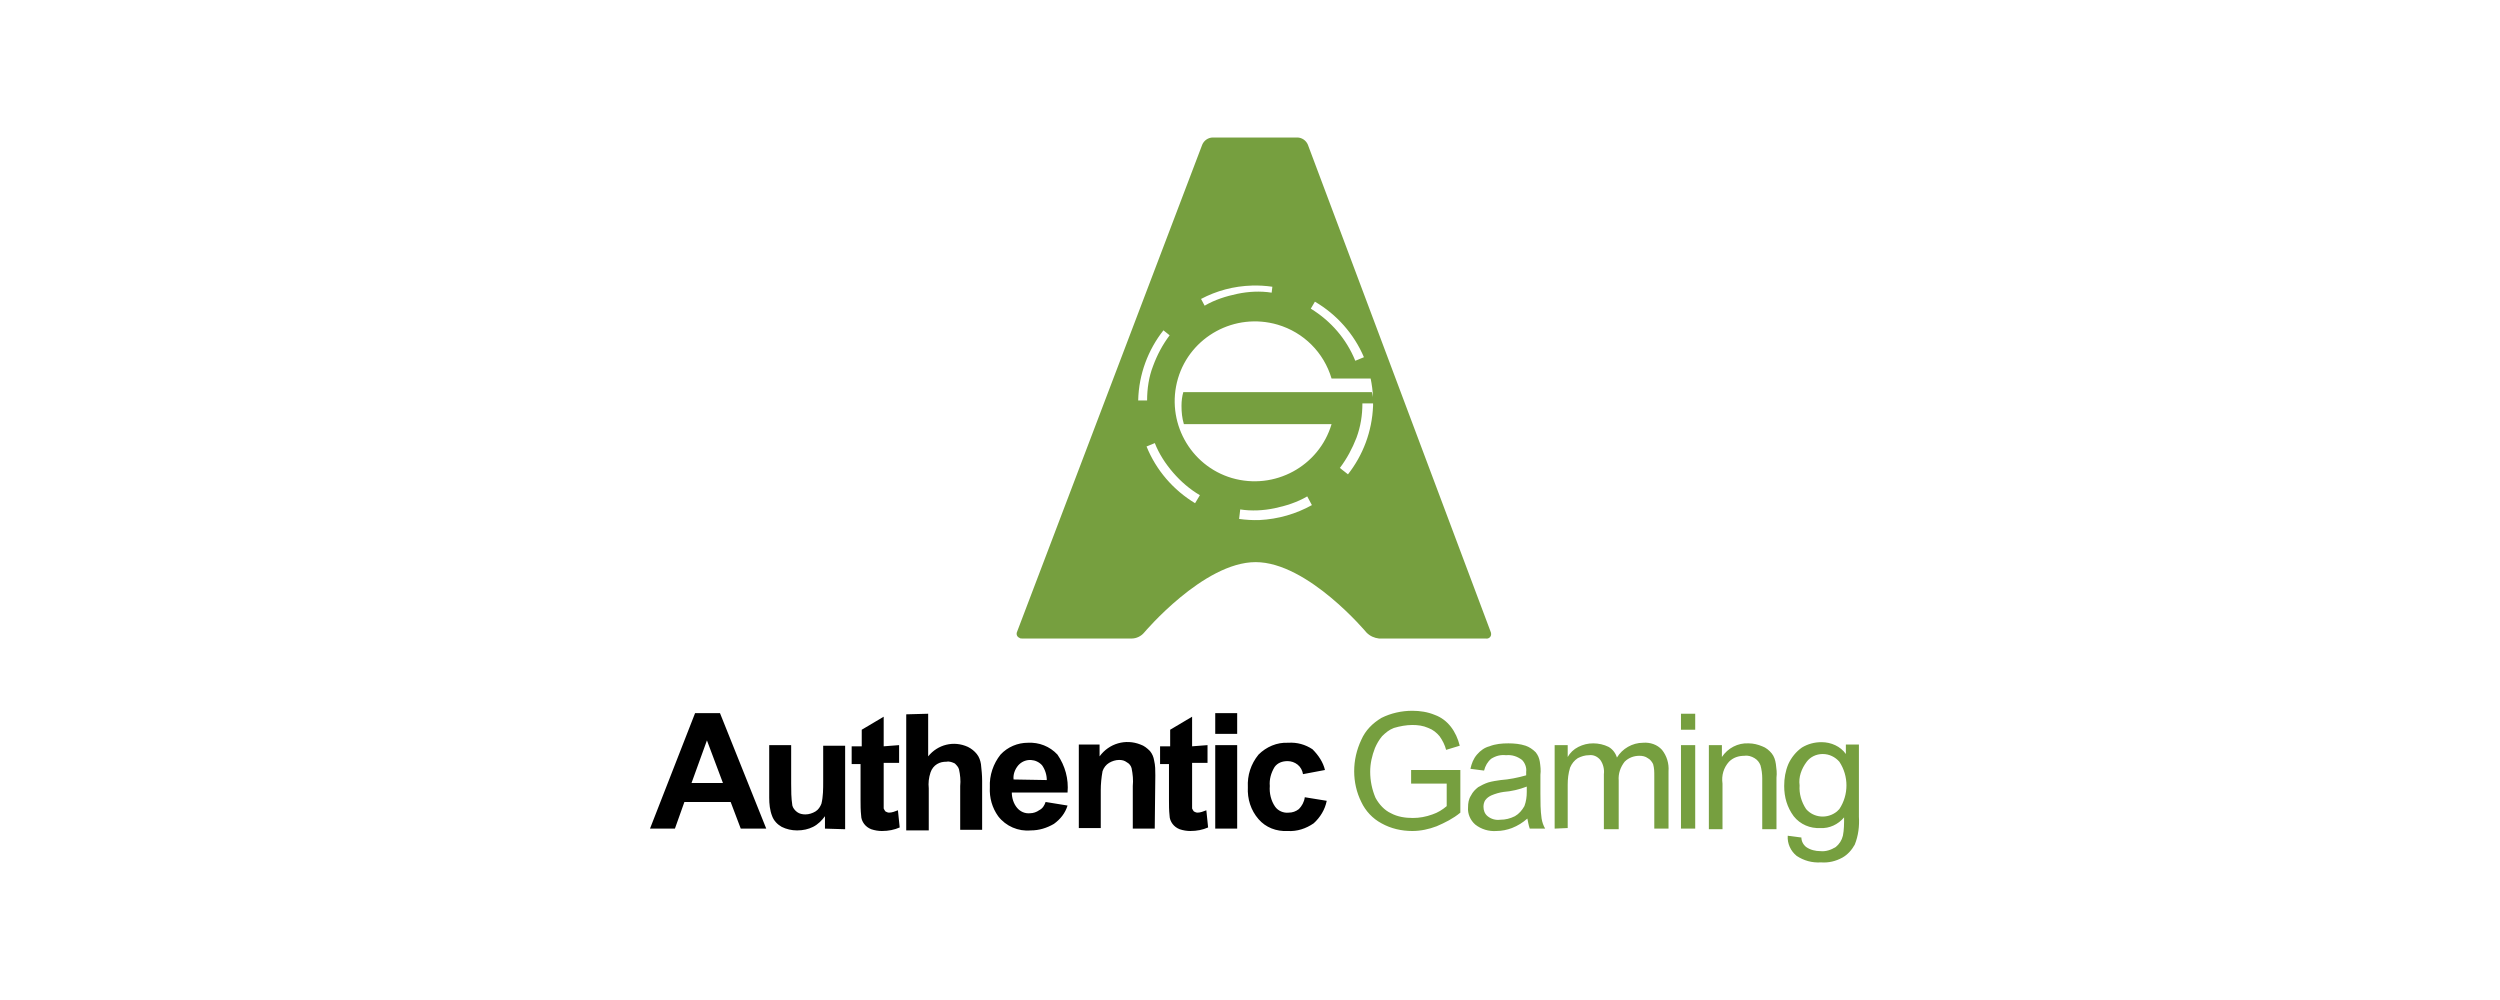 <?xml version="1.0" encoding="UTF-8"?>
<svg width="200px" height="80px" viewBox="0 0 200 80" version="1.1" xmlns="http://www.w3.org/2000/svg" xmlns:xlink="http://www.w3.org/1999/xlink">
    <title>authenticgaming / transparent-background / color-with-dark-foreground / logo  </title>
    <g id="authenticgaming-/-transparent-background-/-color-with-dark-foreground-/-logo--" stroke="none" stroke-width="1" fill="none" fill-rule="evenodd">
        <g id="Group" transform="translate(52, 11)" fill-rule="nonzero">
            <path d="M51.773,0 C52.152,0 52.485,0.237 52.627,0.569 L67.241,39.513 C67.289,39.608 67.289,39.656 67.289,39.75 C67.289,39.94 67.099,40.129 66.862,40.082 L58.321,40.082 C57.941,40.035 57.609,39.893 57.324,39.608 C57.324,39.608 52.627,33.97 48.451,33.97 C44.276,33.97 39.531,39.608 39.531,39.608 C39.294,39.893 38.914,40.082 38.535,40.082 L29.804,40.082 C29.709,40.082 29.614,40.082 29.567,40.035 C29.33,39.94 29.282,39.703 29.377,39.513 L44.181,0.569 C44.323,0.237 44.656,0 45.035,0 Z M52.579,28.711 C51.773,29.185 50.871,29.469 49.97,29.659 C49.068,29.848 48.119,29.896 47.218,29.754 L47.128,30.514 C47.652,30.589 48.19,30.621 48.736,30.606 C50.26,30.533 51.693,30.108 52.952,29.408 Z M40.385,24.447 L39.724,24.719 C40.492,26.62 41.87,28.209 43.606,29.256 L43.991,28.616 C43.185,28.143 42.473,27.527 41.856,26.816 C41.239,26.105 40.717,25.3 40.385,24.447 Z M50.207,14.972 C46.791,13.977 43.232,15.919 42.236,19.283 C41.239,22.694 43.185,26.248 46.553,27.243 C49.97,28.237 53.528,26.295 54.525,22.931 L42.71,22.931 C42.568,22.457 42.52,21.984 42.52,21.462 C42.52,21.083 42.568,20.704 42.663,20.373 L57.751,20.373 C57.772,20.478 57.789,20.55 57.802,20.604 L57.83,20.724 C57.835,20.746 57.838,20.765 57.84,20.788 C57.818,20.274 57.754,19.771 57.651,19.282 L54.525,19.283 C53.908,17.198 52.295,15.587 50.207,14.972 Z M57.846,21.273 L56.992,21.273 C56.992,22.22 56.85,23.121 56.518,24.021 C56.186,24.874 55.759,25.679 55.189,26.437 L55.838,26.946 C57.029,25.427 57.767,23.535 57.846,21.462 L57.846,21.273 Z M41.075,15.426 C39.848,16.983 39.103,18.932 39.055,21.035 L39.768,21.036 C39.768,20.088 39.911,19.141 40.243,18.288 C40.575,17.388 41.002,16.582 41.571,15.824 Z M53.193,13.133 L52.864,13.692 C54.477,14.687 55.711,16.109 56.423,17.862 L57.114,17.577 C56.319,15.707 54.93,14.151 53.193,13.133 Z M48.438,11.841 L48.167,11.845 C46.693,11.885 45.307,12.268 44.083,12.915 L44.371,13.455 C45.177,12.982 46.079,12.697 46.981,12.508 C47.882,12.318 48.831,12.271 49.733,12.413 L49.789,11.939 C49.26,11.862 48.718,11.829 48.167,11.845 Z" id="Combined-Shape" fill="#769F3F"></path>
            <path d="M9.3,55.29 L7.26,55.29 L6.453,53.158 L2.752,53.158 L1.993,55.29 L0,55.29 L3.606,46.052 L5.599,46.052 L9.3,55.29 Z M5.836,51.642 L4.555,48.231 L3.321,51.642 L5.836,51.642 Z M13.997,55.29 L13.997,54.296 C13.76,54.627 13.428,54.959 13.048,55.148 C12.669,55.338 12.242,55.433 11.767,55.433 C11.34,55.433 10.913,55.338 10.534,55.148 C10.201,54.959 9.917,54.675 9.774,54.296 C9.585,53.822 9.537,53.301 9.537,52.827 L9.537,48.61 L11.293,48.61 L11.293,51.69 C11.293,52.258 11.293,52.827 11.388,53.443 C11.435,53.632 11.577,53.822 11.767,53.964 C11.957,54.106 12.194,54.153 12.432,54.153 C12.716,54.153 13.001,54.059 13.238,53.916 C13.475,53.774 13.618,53.537 13.713,53.301 C13.855,52.732 13.855,52.116 13.855,51.5 L13.855,48.657 L15.611,48.657 L15.611,55.338 L13.997,55.29 L13.997,55.29 Z M19.928,48.61 L19.928,50.031 L18.695,50.031 L18.695,52.732 C18.695,53.064 18.695,53.348 18.695,53.68 C18.742,53.774 18.79,53.869 18.837,53.916 C18.932,53.964 19.027,54.011 19.122,54.011 C19.359,54.011 19.596,53.916 19.834,53.822 L19.976,55.196 C19.549,55.385 19.074,55.48 18.552,55.48 C18.268,55.48 17.983,55.433 17.698,55.338 C17.461,55.243 17.271,55.101 17.129,54.911 C16.987,54.722 16.892,54.485 16.892,54.248 C16.844,53.822 16.844,53.395 16.844,53.016 L16.844,50.126 L16.133,50.126 L16.133,48.705 L16.939,48.705 L16.939,47.378 L18.695,46.336 L18.695,48.705 L19.928,48.61 L19.928,48.61 Z M22.253,46.099 L22.253,49.51 C23.013,48.563 24.294,48.231 25.433,48.752 C25.717,48.894 25.954,49.084 26.144,49.321 C26.334,49.558 26.429,49.842 26.476,50.126 C26.524,50.553 26.571,51.026 26.571,51.453 L26.571,55.385 L24.816,55.385 L24.816,51.879 C24.863,51.453 24.816,50.979 24.721,50.553 C24.673,50.363 24.531,50.221 24.389,50.079 C24.199,49.984 23.962,49.889 23.724,49.937 C23.44,49.937 23.202,49.984 22.965,50.126 C22.728,50.268 22.538,50.505 22.443,50.79 C22.301,51.216 22.253,51.642 22.301,52.069 L22.301,55.433 L20.498,55.433 L20.498,46.146 L22.253,46.099 L22.253,46.099 Z M31.648,53.158 L33.404,53.443 C33.214,54.059 32.835,54.532 32.313,54.911 C31.743,55.243 31.126,55.433 30.462,55.433 C29.466,55.527 28.469,55.101 27.852,54.296 C27.378,53.632 27.141,52.827 27.188,51.974 C27.141,51.026 27.473,50.079 28.042,49.368 C28.612,48.752 29.418,48.421 30.225,48.421 C31.126,48.373 31.98,48.705 32.597,49.368 C33.214,50.268 33.499,51.311 33.404,52.4 L28.944,52.4 C28.944,52.827 29.086,53.301 29.371,53.632 C29.608,53.916 29.988,54.106 30.415,54.059 C30.652,54.059 30.937,53.964 31.126,53.822 C31.411,53.68 31.553,53.443 31.648,53.158 Z M31.743,51.405 C31.743,50.979 31.601,50.553 31.364,50.221 C30.889,49.7 30.082,49.652 29.561,50.126 C29.513,50.174 29.513,50.174 29.466,50.221 C29.181,50.553 29.039,50.979 29.086,51.358 L31.743,51.405 Z M40.379,55.29 L38.623,55.29 L38.623,51.879 C38.671,51.405 38.623,50.932 38.528,50.458 C38.481,50.268 38.339,50.079 38.149,49.984 C37.959,49.842 37.769,49.795 37.532,49.795 C37.247,49.795 36.963,49.889 36.725,50.031 C36.488,50.174 36.298,50.41 36.203,50.695 C36.108,51.216 36.061,51.737 36.061,52.211 L36.061,55.243 L34.305,55.243 L34.305,48.563 L35.966,48.563 L35.966,49.51 C36.725,48.468 38.054,48.089 39.24,48.563 C39.525,48.657 39.762,48.847 39.999,49.084 C40.189,49.321 40.284,49.558 40.331,49.842 C40.426,50.221 40.426,50.647 40.426,51.026 L40.379,55.29 L40.379,55.29 Z M44.602,48.61 L44.602,50.031 L43.368,50.031 L43.368,52.732 C43.368,53.064 43.368,53.348 43.368,53.68 C43.416,53.774 43.463,53.869 43.51,53.916 C43.605,53.964 43.7,54.011 43.795,54.011 C44.032,54.011 44.27,53.916 44.507,53.822 L44.649,55.196 C44.222,55.385 43.748,55.48 43.226,55.48 C42.941,55.48 42.656,55.433 42.372,55.338 C42.134,55.243 41.945,55.101 41.802,54.911 C41.66,54.722 41.565,54.485 41.565,54.248 C41.518,53.822 41.518,53.395 41.518,53.016 L41.518,50.126 L40.806,50.126 L40.806,48.705 L41.613,48.705 L41.613,47.378 L43.368,46.336 L43.368,48.705 L44.602,48.61 L44.602,48.61 Z M45.219,47.71 L45.219,46.052 L46.974,46.052 L46.974,47.71 L45.219,47.71 Z M45.219,55.29 L45.219,48.61 L46.974,48.61 L46.974,55.29 L45.219,55.29 Z M53.997,50.6 L52.241,50.932 C52.194,50.647 52.051,50.363 51.814,50.174 C51.577,49.984 51.292,49.889 51.007,49.889 C50.58,49.889 50.201,50.031 49.964,50.363 C49.679,50.837 49.536,51.358 49.584,51.879 C49.536,52.448 49.679,53.064 50.011,53.537 C50.248,53.869 50.675,54.059 51.102,54.011 C51.387,54.011 51.672,53.916 51.909,53.727 C52.146,53.49 52.336,53.158 52.383,52.779 L54.139,53.064 C53.997,53.774 53.617,54.39 53.095,54.864 C52.478,55.29 51.767,55.527 51.007,55.48 C50.106,55.527 49.252,55.196 48.682,54.532 C48.066,53.822 47.781,52.922 47.828,51.974 C47.781,51.026 48.066,50.126 48.682,49.368 C49.299,48.752 50.153,48.373 51.055,48.421 C51.767,48.373 52.431,48.563 53,48.942 C53.475,49.416 53.854,49.984 53.997,50.6 Z" id="Combined-Shape" fill="#000000"></path>
            <path d="M60.889,51.69 L60.889,50.6 L64.828,50.6 L64.828,54.011 C64.258,54.485 63.594,54.817 62.93,55.101 C62.313,55.338 61.648,55.48 60.984,55.48 C60.13,55.48 59.276,55.29 58.517,54.864 C57.805,54.485 57.236,53.869 56.904,53.158 C56.524,52.4 56.334,51.548 56.334,50.695 C56.334,49.842 56.524,48.989 56.904,48.184 C57.236,47.426 57.805,46.857 58.517,46.431 C59.276,46.052 60.13,45.862 60.984,45.862 C61.601,45.862 62.218,45.957 62.787,46.194 C63.309,46.383 63.736,46.715 64.068,47.141 C64.401,47.568 64.638,48.089 64.78,48.657 L63.689,48.989 C63.594,48.61 63.404,48.231 63.167,47.899 C62.93,47.615 62.645,47.378 62.265,47.236 C61.838,47.047 61.411,46.999 60.984,46.999 C60.51,46.999 59.988,47.094 59.513,47.236 C59.134,47.378 58.849,47.615 58.564,47.899 C58.327,48.184 58.137,48.515 57.995,48.847 C57.758,49.463 57.615,50.079 57.615,50.742 C57.615,51.453 57.758,52.163 58.042,52.827 C58.327,53.348 58.754,53.822 59.276,54.059 C59.798,54.343 60.415,54.438 61.032,54.438 C61.554,54.438 62.076,54.343 62.597,54.153 C63.025,54.011 63.404,53.774 63.736,53.49 L63.736,51.69 L61.032,51.69 L60.889,51.69 L60.889,51.69 Z M70.189,54.485 C69.81,54.817 69.43,55.054 68.956,55.243 C68.576,55.385 68.149,55.48 67.722,55.48 C67.105,55.527 66.488,55.338 66.014,54.959 C65.634,54.627 65.397,54.106 65.444,53.585 C65.444,53.253 65.492,52.922 65.682,52.637 C65.824,52.353 66.014,52.163 66.251,51.974 C66.488,51.832 66.773,51.69 67.058,51.595 C67.39,51.5 67.722,51.453 68.054,51.405 C68.718,51.358 69.43,51.216 70.094,51.026 C70.094,50.884 70.094,50.79 70.094,50.742 C70.142,50.41 69.999,50.031 69.762,49.795 C69.383,49.51 68.956,49.368 68.481,49.416 C68.054,49.368 67.674,49.463 67.295,49.7 C67.01,49.937 66.82,50.268 66.726,50.647 L65.634,50.505 C65.729,50.079 65.871,49.7 66.156,49.368 C66.441,49.037 66.773,48.8 67.153,48.705 C67.627,48.515 68.149,48.468 68.671,48.468 C69.145,48.468 69.62,48.515 70.047,48.657 C70.332,48.752 70.616,48.942 70.854,49.179 C71.043,49.416 71.138,49.652 71.186,49.937 C71.233,50.268 71.281,50.647 71.233,50.979 L71.233,52.495 C71.233,53.158 71.233,53.822 71.328,54.485 C71.375,54.769 71.47,55.054 71.613,55.29 L70.379,55.29 C70.284,55.006 70.237,54.722 70.189,54.485 Z M70.142,51.927 C69.525,52.163 68.908,52.306 68.291,52.353 C67.959,52.4 67.627,52.495 67.295,52.637 C67.105,52.732 66.963,52.827 66.82,53.016 C66.726,53.158 66.678,53.348 66.678,53.537 C66.678,53.822 66.773,54.106 67.01,54.296 C67.295,54.532 67.674,54.627 68.007,54.58 C68.434,54.58 68.813,54.485 69.193,54.296 C69.525,54.106 69.762,53.822 69.952,53.49 C70.094,53.111 70.142,52.732 70.142,52.353 L70.142,51.927 L70.142,51.927 Z M72.372,55.29 L72.372,48.61 L73.416,48.61 L73.416,49.558 C73.606,49.226 73.89,48.942 74.27,48.752 C74.649,48.563 75.029,48.468 75.456,48.468 C75.883,48.468 76.31,48.563 76.69,48.752 C77.022,48.942 77.259,49.273 77.354,49.605 C77.781,48.894 78.588,48.421 79.442,48.421 C80.011,48.373 80.581,48.563 80.96,48.989 C81.34,49.463 81.53,50.079 81.482,50.695 L81.482,55.29 L80.343,55.29 L80.343,51.074 C80.343,50.742 80.343,50.458 80.248,50.126 C80.153,49.937 80.011,49.747 79.821,49.652 C79.632,49.51 79.394,49.463 79.157,49.463 C78.73,49.463 78.303,49.605 77.971,49.937 C77.639,50.363 77.449,50.884 77.496,51.453 L77.496,55.338 L76.31,55.338 L76.31,50.932 C76.358,50.553 76.263,50.126 76.025,49.795 C75.788,49.51 75.456,49.368 75.124,49.416 C74.792,49.416 74.507,49.51 74.222,49.652 C73.938,49.842 73.748,50.079 73.606,50.41 C73.463,50.884 73.416,51.311 73.416,51.784 L73.416,55.243 L72.372,55.29 L72.372,55.29 L72.372,55.29 Z M82.478,47.378 L82.478,46.099 L83.617,46.099 L83.617,47.378 L82.478,47.378 Z M82.478,55.29 L82.478,48.61 L83.617,48.61 L83.617,55.29 L82.478,55.29 Z M84.709,55.29 L84.709,48.61 L85.752,48.61 L85.752,49.558 C86.227,48.847 87.034,48.421 87.888,48.468 C88.267,48.468 88.647,48.563 88.979,48.705 C89.264,48.8 89.548,49.037 89.738,49.273 C89.928,49.51 90.023,49.795 90.07,50.126 C90.118,50.505 90.165,50.837 90.118,51.216 L90.118,55.338 L88.979,55.338 L88.979,51.263 C88.979,50.932 88.932,50.553 88.837,50.221 C88.742,49.984 88.599,49.795 88.362,49.652 C88.125,49.51 87.84,49.416 87.555,49.463 C87.081,49.463 86.654,49.605 86.322,49.937 C85.895,50.41 85.705,51.026 85.8,51.69 L85.8,55.338 L84.709,55.338 L84.709,55.29 Z M91.019,55.859 L92.111,56.001 C92.111,56.285 92.253,56.57 92.49,56.759 C92.822,56.996 93.249,57.091 93.629,57.091 C94.056,57.138 94.483,56.996 94.863,56.759 C95.147,56.522 95.337,56.238 95.432,55.859 C95.527,55.385 95.527,54.911 95.527,54.39 C95.052,54.959 94.341,55.29 93.629,55.243 C92.822,55.29 92.016,54.959 91.494,54.296 C90.972,53.585 90.735,52.779 90.735,51.879 C90.735,51.263 90.829,50.695 91.067,50.126 C91.304,49.605 91.684,49.131 92.158,48.8 C92.633,48.515 93.154,48.373 93.724,48.373 C94.483,48.373 95.242,48.705 95.669,49.321 L95.669,48.563 L96.713,48.563 L96.713,54.343 C96.761,55.101 96.666,55.859 96.381,56.57 C96.144,56.996 95.812,57.375 95.385,57.612 C94.863,57.896 94.293,58.038 93.676,57.991 C92.965,58.038 92.3,57.849 91.731,57.47 C91.256,57.091 90.972,56.475 91.019,55.859 Z M91.968,51.832 C91.921,52.495 92.111,53.158 92.49,53.727 C93.107,54.438 94.198,54.532 94.957,53.916 C95.005,53.869 95.052,53.822 95.147,53.727 C95.906,52.59 95.906,51.074 95.147,49.937 C94.815,49.558 94.341,49.321 93.819,49.321 C93.297,49.321 92.822,49.558 92.538,49.937 C92.111,50.505 91.873,51.169 91.968,51.832 Z" id="Combined-Shape" fill="#769F3F"></path>
        </g>
    </g>
</svg>